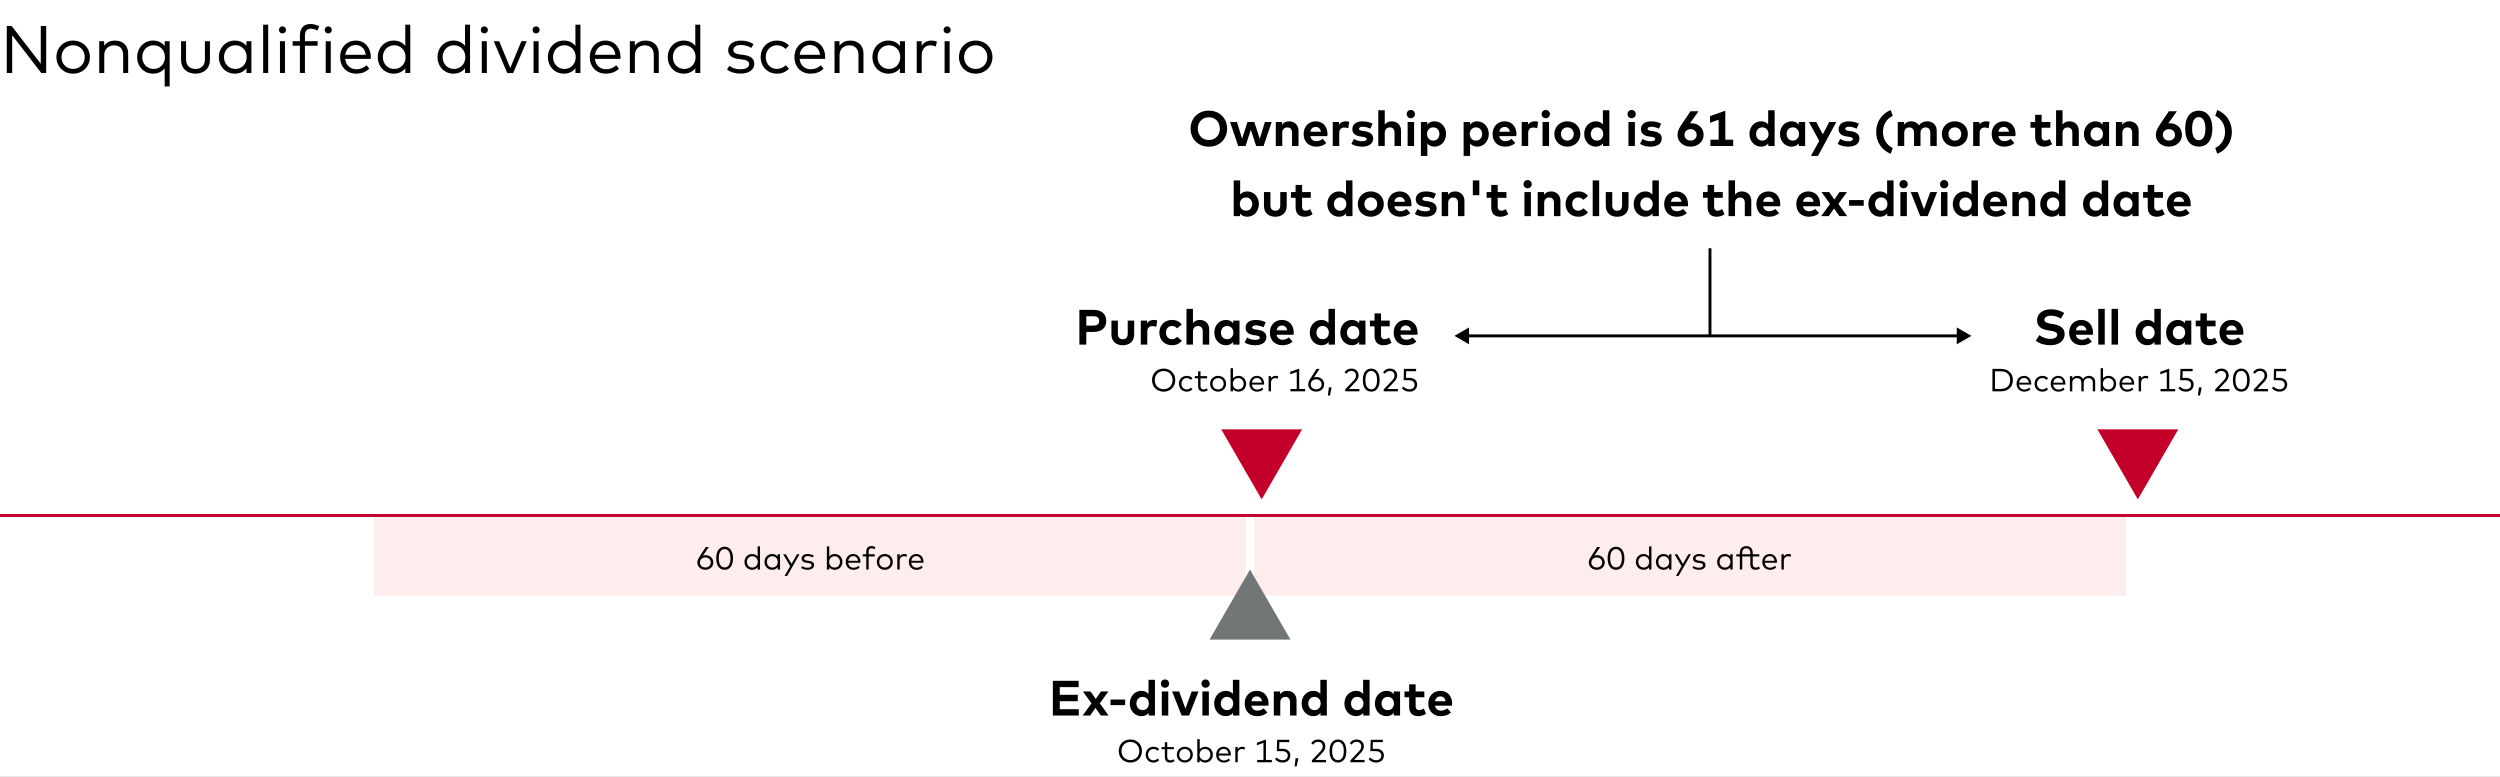 <svg width="856" height="266" viewBox="0 0 856 266" fill="none" xmlns="http://www.w3.org/2000/svg">
<rect x="0" y="0" width="856" height="266" fill="#333333" stroke="none"/>
<g clip-path="url(#clip0_4076_1215)">
<rect width="856" height="266" fill="white"/>
<path d="M369.389 245H360.498V233.1H369.321V235.276H362.87V237.911H369.024V240.087H362.87V242.824H369.389V245ZM373.266 245H370.699L373.725 240.818L370.775 236.763H373.41L375.187 239.322L376.955 236.763H379.522L376.572 240.809L379.573 245H376.938L375.085 242.382L373.266 245ZM385.252 241.447H380.228V239.509H385.252V241.447ZM390.832 245.213C388.562 245.213 386.845 243.351 386.845 240.877C386.845 238.404 388.562 236.542 390.832 236.542C391.937 236.542 392.719 236.976 393.254 237.622V232.76H395.464V245H393.297V244.09C392.761 244.753 391.962 245.213 390.832 245.213ZM391.24 243.147C392.506 243.147 393.365 242.178 393.365 240.877C393.365 239.577 392.506 238.608 391.24 238.608C389.939 238.608 389.115 239.619 389.115 240.877C389.115 242.135 389.939 243.147 391.24 243.147ZM398.894 235.48C398.095 235.48 397.483 234.868 397.483 234.069C397.483 233.27 398.095 232.641 398.894 232.641C399.693 232.641 400.314 233.27 400.314 234.069C400.314 234.868 399.693 235.48 398.894 235.48ZM400.016 245H397.798V236.763H400.016V245ZM407.149 245H404.591L401.335 236.763H403.749L405.883 242.662L408.033 236.763H410.371L407.149 245ZM412.79 235.48C411.991 235.48 411.379 234.868 411.379 234.069C411.379 233.27 411.991 232.641 412.79 232.641C413.589 232.641 414.209 233.27 414.209 234.069C414.209 234.868 413.589 235.48 412.79 235.48ZM413.912 245H411.693V236.763H413.912V245ZM419.719 245.213C417.449 245.213 415.732 243.351 415.732 240.877C415.732 238.404 417.449 236.542 419.719 236.542C420.824 236.542 421.606 236.976 422.141 237.622V232.76H424.351V245H422.184V244.09C421.648 244.753 420.849 245.213 419.719 245.213ZM420.127 243.147C421.393 243.147 422.252 242.178 422.252 240.877C422.252 239.577 421.393 238.608 420.127 238.608C418.826 238.608 418.002 239.619 418.002 240.877C418.002 242.135 418.826 243.147 420.127 243.147ZM430.45 245.213C427.926 245.213 426.175 243.495 426.175 240.903C426.175 238.31 427.875 236.542 430.34 236.542C432.711 236.542 434.335 238.302 434.343 240.869C434.343 241.124 434.326 241.43 434.301 241.617H428.461C428.699 242.807 429.532 243.325 430.578 243.325C431.292 243.325 432.065 243.036 432.66 242.535L433.961 243.963C433.026 244.821 431.836 245.213 430.45 245.213ZM428.47 240.104H432.116C431.912 239.05 431.275 238.455 430.323 238.455C429.277 238.455 428.665 239.084 428.47 240.104ZM438.366 245H436.147V236.763H438.306V237.732C438.893 236.857 439.794 236.542 440.729 236.542C442.599 236.542 443.933 237.843 443.933 239.755V245H441.715V240.469C441.715 239.279 441.12 238.625 440.108 238.625C439.156 238.625 438.366 239.245 438.366 240.486V245ZM449.668 245.213C447.398 245.213 445.681 243.351 445.681 240.877C445.681 238.404 447.398 236.542 449.668 236.542C450.773 236.542 451.555 236.976 452.09 237.622V232.76H454.3V245H452.133V244.09C451.597 244.753 450.798 245.213 449.668 245.213ZM450.076 243.147C451.342 243.147 452.201 242.178 452.201 240.877C452.201 239.577 451.342 238.608 450.076 238.608C448.775 238.608 447.951 239.619 447.951 240.877C447.951 242.135 448.775 243.147 450.076 243.147ZM464.31 245.213C462.041 245.213 460.324 243.351 460.324 240.877C460.324 238.404 462.041 236.542 464.31 236.542C465.415 236.542 466.197 236.976 466.733 237.622V232.76H468.943V245H466.775V244.09C466.24 244.753 465.441 245.213 464.31 245.213ZM464.718 243.147C465.985 243.147 466.843 242.178 466.843 240.877C466.843 239.577 465.985 238.608 464.718 238.608C463.418 238.608 462.593 239.619 462.593 240.877C462.593 242.135 463.418 243.147 464.718 243.147ZM474.753 245.213C472.483 245.213 470.766 243.351 470.766 240.877C470.766 238.404 472.483 236.542 474.753 236.542C475.883 236.542 476.674 237.001 477.218 237.673V236.763H479.385V245H477.218V244.09C476.682 244.753 475.883 245.213 474.753 245.213ZM475.161 243.147C476.427 243.147 477.286 242.178 477.286 240.877C477.286 239.577 476.427 238.608 475.161 238.608C473.86 238.608 473.036 239.619 473.036 240.877C473.036 242.135 473.86 243.147 475.161 243.147ZM485.578 245.213C483.538 245.213 482.492 244.056 482.492 241.923V238.735H480.903V236.763H482.492V234.315H484.711V236.763H487.694V238.735H484.711V241.744C484.711 242.773 485.255 243.147 485.943 243.147C486.47 243.147 487.04 242.883 487.49 242.611L488.306 244.345C487.584 244.838 486.751 245.213 485.578 245.213ZM493.32 245.213C490.796 245.213 489.045 243.495 489.045 240.903C489.045 238.31 490.745 236.542 493.21 236.542C495.581 236.542 497.205 238.302 497.213 240.869C497.213 241.124 497.196 241.43 497.171 241.617H491.331C491.569 242.807 492.402 243.325 493.448 243.325C494.162 243.325 494.935 243.036 495.53 242.535L496.831 243.963C495.896 244.821 494.706 245.213 493.32 245.213ZM491.34 240.104H494.986C494.782 239.05 494.145 238.455 493.193 238.455C492.147 238.455 491.535 239.084 491.34 240.104ZM387.037 261.11C384.749 261.11 383.06 259.46 383.06 257.15C383.06 254.84 384.749 253.19 387.037 253.19C389.33 253.19 391.013 254.84 391.013 257.15C391.013 259.46 389.33 261.11 387.037 261.11ZM387.037 260.257C388.769 260.257 390.089 259.003 390.089 257.15C390.089 255.296 388.769 254.042 387.037 254.042C385.31 254.042 383.99 255.296 383.99 257.15C383.99 259.003 385.31 260.257 387.037 260.257ZM394.97 261.105C393.369 261.105 392.275 259.938 392.275 258.393C392.275 256.853 393.369 255.687 394.97 255.687C395.74 255.687 396.433 255.973 396.9 256.506L396.372 257.062C395.982 256.682 395.514 256.457 394.948 256.457C393.903 256.457 393.111 257.271 393.111 258.393C393.111 259.52 393.903 260.334 394.948 260.334C395.514 260.334 396.02 260.081 396.389 259.724L396.9 260.285C396.427 260.819 395.74 261.105 394.97 261.105ZM400.63 261.105C399.508 261.105 398.842 260.488 398.842 259.179V256.534H397.704V255.791H398.842V254.136H399.662V255.791H401.911V256.534H399.662V259.163C399.662 259.977 400.091 260.334 400.696 260.334C401.097 260.334 401.488 260.186 401.79 259.966L402.175 260.587C401.785 260.884 401.268 261.105 400.63 261.105ZM405.681 261.105C404.113 261.105 402.942 259.938 402.942 258.393C402.942 256.853 404.113 255.687 405.681 255.687C407.248 255.687 408.425 256.853 408.425 258.393C408.425 259.938 407.248 261.105 405.681 261.105ZM405.681 260.334C406.759 260.334 407.584 259.52 407.584 258.393C407.584 257.271 406.759 256.457 405.681 256.457C404.597 256.457 403.778 257.271 403.778 258.393C403.778 259.52 404.597 260.334 405.681 260.334ZM412.677 261.105C411.819 261.105 411.192 260.758 410.78 260.23V261H409.955V253.08H410.78V256.561C411.192 256.033 411.819 255.687 412.677 255.687C414.14 255.687 415.279 256.831 415.279 258.393C415.279 259.96 414.14 261.105 412.677 261.105ZM412.578 260.334C413.695 260.334 414.437 259.471 414.437 258.393C414.437 257.32 413.684 256.457 412.578 256.457C411.489 256.457 410.725 257.293 410.725 258.393C410.725 259.498 411.489 260.334 412.578 260.334ZM419.047 261.105C417.507 261.105 416.412 260.01 416.412 258.398C416.412 256.803 417.512 255.687 418.997 255.687C420.411 255.687 421.434 256.792 421.445 258.376C421.445 258.481 421.439 258.591 421.428 258.684H417.254C417.369 259.806 418.156 260.384 419.096 260.384C419.74 260.384 420.301 260.136 420.746 259.729L421.186 260.29C420.537 260.912 419.811 261.105 419.047 261.105ZM417.265 258.019H420.609C420.504 257.045 419.866 256.418 418.981 256.418C418.018 256.418 417.397 257.078 417.265 258.019ZM423.794 261H422.974V255.791H423.788V256.523C424.146 255.989 424.696 255.687 425.334 255.687C425.708 255.687 426.016 255.736 426.291 255.863L426.093 256.671C425.84 256.534 425.493 256.462 425.191 256.462C424.377 256.462 423.794 257.1 423.794 258.085V261ZM435.475 261H430.453V260.192H432.609V254.367L430.371 255.17V254.306L433.456 253.206V260.192H435.475V261ZM439.172 261.105C438.089 261.105 437.214 260.697 436.565 259.905L437.132 259.355C437.632 259.955 438.391 260.296 439.172 260.296C440.305 260.296 440.927 259.587 440.927 258.717C440.927 257.876 440.371 257.183 438.859 257.183H437.181L437.28 253.3H441.455V254.103H438.056L437.984 256.38H439.117C440.932 256.38 441.807 257.414 441.807 258.646C441.807 260.219 440.63 261.105 439.172 261.105ZM443.98 262.425H443.271L443.601 259.636H444.558L443.98 262.425ZM454.042 261H449.196V260.334L452.106 257.265C452.579 256.77 452.898 256.242 452.898 255.582C452.898 254.697 452.326 254.009 451.303 254.009C450.428 254.009 449.95 254.466 449.587 254.972L448.971 254.477C449.334 253.938 450.01 253.201 451.33 253.201C452.892 253.201 453.789 254.224 453.789 255.582C453.789 256.539 453.255 257.227 452.755 257.76L450.456 260.192H454.042V261ZM458.135 261.099C456.551 261.099 455.236 259.949 455.236 257.15C455.236 254.345 456.551 253.201 458.135 253.201C459.702 253.201 460.995 254.46 460.995 257.15C460.995 259.949 459.702 261.099 458.135 261.099ZM458.135 260.285C459.218 260.285 460.115 259.427 460.115 257.15C460.115 254.983 459.218 254.015 458.135 254.015C457.029 254.015 456.116 254.873 456.116 257.15C456.116 259.427 457.029 260.285 458.135 260.285ZM467.233 261H462.388V260.334L465.297 257.265C465.77 256.77 466.089 256.242 466.089 255.582C466.089 254.697 465.517 254.009 464.494 254.009C463.62 254.009 463.141 254.466 462.778 254.972L462.162 254.477C462.525 253.938 463.202 253.201 464.522 253.201C466.084 253.201 466.98 254.224 466.98 255.582C466.98 256.539 466.447 257.227 465.946 257.76L463.647 260.192H467.233V261ZM471.205 261.105C470.122 261.105 469.247 260.697 468.598 259.905L469.165 259.355C469.665 259.955 470.424 260.296 471.205 260.296C472.338 260.296 472.96 259.587 472.96 258.717C472.96 257.876 472.404 257.183 470.892 257.183H469.214L469.313 253.3H473.488V254.103H470.089L470.017 256.38H471.15C472.965 256.38 473.84 257.414 473.84 258.646C473.84 260.219 472.663 261.105 471.205 261.105Z" fill="black"/>
<path d="M413.907 50.221C410.243 50.221 407.659 47.603 407.659 44.05C407.659 40.497 410.243 37.879 413.907 37.879C417.57 37.879 420.163 40.497 420.163 44.05C420.163 47.603 417.57 50.221 413.907 50.221ZM413.907 47.943C416.1 47.943 417.681 46.362 417.681 44.05C417.681 41.738 416.1 40.157 413.907 40.157C411.722 40.157 410.133 41.738 410.133 44.05C410.133 46.362 411.722 47.943 413.907 47.943ZM426.472 50H423.956L421.168 41.764H423.531L425.291 47.518L427.135 41.764H429.473L431.343 47.544L433.111 41.764H435.431L432.643 50H430.11L428.283 44.432L426.472 50ZM439.048 50H436.829V41.764H438.988V42.733C439.575 41.857 440.476 41.542 441.411 41.542C443.281 41.542 444.615 42.843 444.615 44.755V50H442.397V45.469C442.397 44.279 441.802 43.625 440.79 43.625C439.838 43.625 439.048 44.245 439.048 45.486V50ZM450.638 50.212C448.114 50.212 446.363 48.495 446.363 45.903C446.363 43.31 448.063 41.542 450.528 41.542C452.899 41.542 454.523 43.302 454.531 45.869C454.531 46.124 454.514 46.43 454.489 46.617H448.649C448.887 47.807 449.72 48.325 450.766 48.325C451.48 48.325 452.253 48.036 452.848 47.535L454.149 48.963C453.214 49.822 452.024 50.212 450.638 50.212ZM448.658 45.104H452.304C452.1 44.05 451.463 43.455 450.511 43.455C449.465 43.455 448.853 44.084 448.658 45.104ZM458.554 50H456.336V41.764H458.486V42.664C459.005 41.891 459.795 41.542 460.807 41.542C461.283 41.542 461.657 41.611 461.963 41.721L461.631 43.922C461.266 43.761 460.739 43.659 460.288 43.659C459.26 43.659 458.554 44.288 458.554 45.512V50ZM466.394 50.212C465.272 50.212 463.802 50 462.731 49.243L463.606 47.56C464.312 48.028 465.17 48.368 466.411 48.368C467.44 48.368 467.933 48.079 467.933 47.594C467.933 47.195 467.516 46.974 466.564 46.838L465.893 46.745C463.989 46.481 463.045 45.648 463.045 44.245C463.045 42.554 464.354 41.551 466.522 41.551C467.839 41.551 468.868 41.797 469.964 42.333L469.216 44.059C468.562 43.736 467.516 43.395 466.59 43.387C465.748 43.387 465.323 43.684 465.323 44.135C465.323 44.611 465.918 44.73 466.666 44.84L467.397 44.951C469.182 45.223 470.177 46.022 470.177 47.416C470.177 49.116 468.783 50.212 466.394 50.212ZM474.143 50H471.925V37.752H474.143V42.648C474.73 41.831 475.605 41.542 476.506 41.542C478.376 41.542 479.711 42.843 479.711 44.755V50H477.492V45.469C477.492 44.279 476.897 43.625 475.886 43.625C474.934 43.625 474.143 44.245 474.143 45.486V50ZM483.065 40.48C482.266 40.48 481.654 39.868 481.654 39.069C481.654 38.27 482.266 37.641 483.065 37.641C483.864 37.641 484.485 38.27 484.485 39.069C484.485 39.868 483.864 40.48 483.065 40.48ZM484.187 50H481.969V41.764H484.187V50ZM488.728 53.4H486.518V41.764H488.685V42.673C489.221 42.002 490.011 41.542 491.142 41.542C493.42 41.542 495.137 43.404 495.137 45.877C495.137 48.351 493.42 50.212 491.15 50.212C490.045 50.212 489.263 49.779 488.728 49.142V53.4ZM490.734 48.147C492.043 48.147 492.859 47.136 492.859 45.877C492.859 44.62 492.043 43.608 490.734 43.608C489.476 43.608 488.617 44.577 488.617 45.877C488.617 47.178 489.476 48.147 490.734 48.147ZM503.354 53.4H501.144V41.764H503.311V42.673C503.847 42.002 504.637 41.542 505.768 41.542C508.046 41.542 509.763 43.404 509.763 45.877C509.763 48.351 508.046 50.212 505.776 50.212C504.671 50.212 503.889 49.779 503.354 49.142V53.4ZM505.36 48.147C506.669 48.147 507.485 47.136 507.485 45.877C507.485 44.62 506.669 43.608 505.36 43.608C504.102 43.608 503.243 44.577 503.243 45.877C503.243 47.178 504.102 48.147 505.36 48.147ZM515.335 50.212C512.81 50.212 511.059 48.495 511.059 45.903C511.059 43.31 512.759 41.542 515.224 41.542C517.596 41.542 519.219 43.302 519.228 45.869C519.228 46.124 519.211 46.43 519.185 46.617H513.346C513.584 47.807 514.417 48.325 515.462 48.325C516.176 48.325 516.95 48.036 517.545 47.535L518.845 48.963C517.91 49.822 516.72 50.212 515.335 50.212ZM513.354 45.104H517.001C516.797 44.05 516.159 43.455 515.207 43.455C514.162 43.455 513.55 44.084 513.354 45.104ZM523.251 50H521.032V41.764H523.183V42.664C523.701 41.891 524.492 41.542 525.503 41.542C525.979 41.542 526.353 41.611 526.659 41.721L526.328 43.922C525.962 43.761 525.435 43.659 524.985 43.659C523.956 43.659 523.251 44.288 523.251 45.512V50ZM529.267 40.48C528.468 40.48 527.856 39.868 527.856 39.069C527.856 38.27 528.468 37.641 529.267 37.641C530.066 37.641 530.687 38.27 530.687 39.069C530.687 39.868 530.066 40.48 529.267 40.48ZM530.389 50H528.171V41.764H530.389V50ZM536.655 50.212C534.097 50.212 532.21 48.359 532.21 45.877C532.21 43.395 534.097 41.542 536.655 41.542C539.222 41.542 541.118 43.395 541.118 45.877C541.118 48.359 539.222 50.212 536.655 50.212ZM536.655 48.147C537.905 48.147 538.848 47.212 538.848 45.877C538.848 44.543 537.905 43.608 536.655 43.608C535.406 43.608 534.471 44.543 534.471 45.877C534.471 47.212 535.406 48.147 536.655 48.147ZM546.406 50.212C544.137 50.212 542.42 48.351 542.42 45.877C542.42 43.404 544.137 41.542 546.406 41.542C547.511 41.542 548.293 41.976 548.829 42.622V37.76H551.039V50H548.871V49.09C548.336 49.754 547.537 50.212 546.406 50.212ZM546.814 48.147C548.081 48.147 548.939 47.178 548.939 45.877C548.939 44.577 548.081 43.608 546.814 43.608C545.514 43.608 544.689 44.62 544.689 45.877C544.689 47.136 545.514 48.147 546.814 48.147ZM558.669 40.48C557.87 40.48 557.258 39.868 557.258 39.069C557.258 38.27 557.87 37.641 558.669 37.641C559.468 37.641 560.088 38.27 560.088 39.069C560.088 39.868 559.468 40.48 558.669 40.48ZM559.791 50H557.572V41.764H559.791V50ZM565.207 50.212C564.085 50.212 562.614 50 561.543 49.243L562.419 47.56C563.124 48.028 563.983 48.368 565.224 48.368C566.252 48.368 566.745 48.079 566.745 47.594C566.745 47.195 566.329 46.974 565.377 46.838L564.705 46.745C562.801 46.481 561.858 45.648 561.858 44.245C561.858 42.554 563.167 41.551 565.334 41.551C566.652 41.551 567.68 41.797 568.777 42.333L568.029 44.059C567.374 43.736 566.329 43.395 565.402 43.387C564.561 43.387 564.136 43.684 564.136 44.135C564.136 44.611 564.731 44.73 565.479 44.84L566.21 44.951C567.995 45.223 568.989 46.022 568.989 47.416C568.989 49.116 567.595 50.212 565.207 50.212ZM578.839 50.212C576.297 50.212 574.376 48.504 574.376 46.2C574.376 45.112 574.784 44.127 575.507 43.038L578.805 38.1H581.576L578.643 42.239C578.805 42.222 578.992 42.206 579.196 42.206C581.61 42.206 583.318 43.931 583.318 46.158C583.318 48.487 581.397 50.212 578.839 50.212ZM578.839 48.13C580.037 48.13 580.93 47.331 580.93 46.175C580.93 45.028 580.037 44.22 578.839 44.22C577.657 44.22 576.765 45.028 576.765 46.175C576.765 47.331 577.657 48.13 578.839 48.13ZM593.444 50H585.641V47.824H588.463V40.998L585.505 42.053V39.766L590.749 37.913V47.824H593.444V50ZM603.001 50.212C600.731 50.212 599.014 48.351 599.014 45.877C599.014 43.404 600.731 41.542 603.001 41.542C604.106 41.542 604.888 41.976 605.423 42.622V37.76H607.633V50H605.466V49.09C604.93 49.754 604.131 50.212 603.001 50.212ZM603.409 48.147C604.675 48.147 605.534 47.178 605.534 45.877C605.534 44.577 604.675 43.608 603.409 43.608C602.108 43.608 601.284 44.62 601.284 45.877C601.284 47.136 602.108 48.147 603.409 48.147ZM613.443 50.212C611.174 50.212 609.457 48.351 609.457 45.877C609.457 43.404 611.174 41.542 613.443 41.542C614.574 41.542 615.364 42.002 615.908 42.673V41.764H618.076V50H615.908V49.09C615.373 49.754 614.574 50.212 613.443 50.212ZM613.851 48.147C615.118 48.147 615.976 47.178 615.976 45.877C615.976 44.577 615.118 43.608 613.851 43.608C612.551 43.608 611.726 44.62 611.726 45.877C611.726 47.136 612.551 48.147 613.851 48.147ZM622.475 53.4H620.044L622.908 48.249L619.355 41.764H621.871L624.132 45.996L626.325 41.764H628.756L622.475 53.4ZM632.891 50.212C631.769 50.212 630.299 50 629.228 49.243L630.103 47.56C630.809 48.028 631.667 48.368 632.908 48.368C633.937 48.368 634.43 48.079 634.43 47.594C634.43 47.195 634.013 46.974 633.061 46.838L632.39 46.745C630.486 46.481 629.542 45.648 629.542 44.245C629.542 42.554 630.851 41.551 633.019 41.551C634.336 41.551 635.365 41.797 636.461 42.333L635.713 44.059C635.059 43.736 634.013 43.395 633.087 43.387C632.245 43.387 631.82 43.684 631.82 44.135C631.82 44.611 632.415 44.73 633.163 44.84L633.894 44.951C635.679 45.223 636.674 46.022 636.674 47.416C636.674 49.116 635.28 50.212 632.891 50.212ZM648.088 50.68L647.382 52.66C644.416 51.505 642.393 48.674 642.393 45.172C642.393 41.67 644.416 38.84 647.382 37.684L648.088 39.664C645.886 40.701 644.73 42.792 644.73 45.172C644.73 47.552 645.886 49.643 648.088 50.68ZM652.012 50H649.794V41.764H651.953V42.733C652.539 41.857 653.44 41.542 654.375 41.542C655.565 41.542 656.543 42.078 657.095 42.953C657.733 41.908 658.812 41.542 659.892 41.542C661.83 41.542 663.139 42.843 663.139 44.755V50H660.929V45.469C660.929 44.279 660.325 43.625 659.322 43.625C658.37 43.625 657.58 44.245 657.58 45.486V50H655.361V45.469C655.361 44.279 654.766 43.625 653.755 43.625C652.803 43.625 652.012 44.245 652.012 45.486V50ZM669.335 50.212C666.776 50.212 664.889 48.359 664.889 45.877C664.889 43.395 666.776 41.542 669.335 41.542C671.902 41.542 673.797 43.395 673.797 45.877C673.797 48.359 671.902 50.212 669.335 50.212ZM669.335 48.147C670.584 48.147 671.528 47.212 671.528 45.877C671.528 44.543 670.584 43.608 669.335 43.608C668.085 43.608 667.15 44.543 667.15 45.877C667.15 47.212 668.085 48.147 669.335 48.147ZM677.828 50H675.609V41.764H677.76V42.664C678.278 41.891 679.069 41.542 680.08 41.542C680.556 41.542 680.93 41.611 681.236 41.721L680.905 43.922C680.539 43.761 680.012 43.659 679.562 43.659C678.533 43.659 677.828 44.288 677.828 45.512V50ZM686.231 50.212C683.707 50.212 681.956 48.495 681.956 45.903C681.956 43.31 683.656 41.542 686.121 41.542C688.492 41.542 690.116 43.302 690.124 45.869C690.124 46.124 690.107 46.43 690.082 46.617H684.242C684.48 47.807 685.313 48.325 686.359 48.325C687.073 48.325 687.846 48.036 688.441 47.535L689.742 48.963C688.807 49.822 687.617 50.212 686.231 50.212ZM684.251 45.104H687.897C687.693 44.05 687.056 43.455 686.104 43.455C685.058 43.455 684.446 44.084 684.251 45.104ZM699.921 50.212C697.881 50.212 696.836 49.056 696.836 46.923V43.736H695.246V41.764H696.836V39.316H699.054V41.764H702.038V43.736H699.054V46.745C699.054 47.773 699.598 48.147 700.287 48.147C700.814 48.147 701.383 47.883 701.834 47.611L702.65 49.346C701.927 49.839 701.094 50.212 699.921 50.212ZM706.216 50H703.998V37.752H706.216V42.648C706.803 41.831 707.678 41.542 708.579 41.542C710.449 41.542 711.784 42.843 711.784 44.755V50H709.565V45.469C709.565 44.279 708.97 43.625 707.959 43.625C707.007 43.625 706.216 44.245 706.216 45.486V50ZM717.518 50.212C715.249 50.212 713.532 48.351 713.532 45.877C713.532 43.404 715.249 41.542 717.518 41.542C718.649 41.542 719.439 42.002 719.983 42.673V41.764H722.151V50H719.983V49.09C719.448 49.754 718.649 50.212 717.518 50.212ZM717.926 48.147C719.193 48.147 720.051 47.178 720.051 45.877C720.051 44.577 719.193 43.608 717.926 43.608C716.626 43.608 715.801 44.62 715.801 45.877C715.801 47.136 716.626 48.147 717.926 48.147ZM726.703 50H724.484V41.764H726.643V42.733C727.23 41.857 728.131 41.542 729.066 41.542C730.936 41.542 732.27 42.843 732.27 44.755V50H730.052V45.469C730.052 44.279 729.457 43.625 728.445 43.625C727.493 43.625 726.703 44.245 726.703 45.486V50ZM742.63 50.212C740.088 50.212 738.167 48.504 738.167 46.2C738.167 45.112 738.575 44.127 739.298 43.038L742.596 38.1H745.367L742.434 42.239C742.596 42.222 742.783 42.206 742.987 42.206C745.401 42.206 747.109 43.931 747.109 46.158C747.109 48.487 745.188 50.212 742.63 50.212ZM742.63 48.13C743.828 48.13 744.721 47.331 744.721 46.175C744.721 45.028 743.828 44.22 742.63 44.22C741.448 44.22 740.556 45.028 740.556 46.175C740.556 47.331 741.448 48.13 742.63 48.13ZM752.891 50.212C750.341 50.212 748.208 48.462 748.208 44.05C748.208 39.63 750.341 37.888 752.891 37.888C755.407 37.888 757.498 39.8 757.498 44.05C757.498 48.462 755.407 50.212 752.891 50.212ZM752.891 48.011C754.081 48.011 755.135 47.042 755.135 44.05C755.135 41.228 754.081 40.089 752.891 40.089C751.659 40.089 750.579 41.058 750.579 44.05C750.579 47.042 751.659 48.011 752.891 48.011ZM759.2 52.652L758.495 50.672C760.696 49.635 761.852 47.544 761.852 45.163C761.852 42.783 760.696 40.693 758.495 39.656L759.2 37.675C762.167 38.831 764.19 41.661 764.19 45.163C764.19 48.666 762.167 51.496 759.2 52.652ZM427.051 74.213C425.912 74.213 425.122 73.754 424.586 73.091V74H422.419V61.76H424.629V66.622C425.164 65.976 425.938 65.543 427.043 65.543C429.321 65.543 431.038 67.404 431.038 69.877C431.038 72.351 429.321 74.213 427.051 74.213ZM426.635 72.147C427.944 72.147 428.76 71.135 428.76 69.877C428.76 68.62 427.944 67.608 426.635 67.608C425.377 67.608 424.518 68.577 424.518 69.877C424.518 71.178 425.377 72.147 426.635 72.147ZM436.678 74.213C434.613 74.213 432.777 73.091 432.777 70.49V65.763H434.995V70.294C434.995 71.612 435.718 72.147 436.678 72.147C437.63 72.147 438.361 71.612 438.361 70.294V65.763H440.571V70.49C440.571 73.091 438.735 74.213 436.678 74.213ZM446.698 74.213C444.658 74.213 443.612 73.056 443.612 70.923V67.736H442.023V65.763H443.612V63.316H445.831V65.763H448.814V67.736H445.831V70.745C445.831 71.773 446.375 72.147 447.063 72.147C447.59 72.147 448.16 71.883 448.61 71.612L449.426 73.346C448.704 73.838 447.871 74.213 446.698 74.213ZM458.451 74.213C456.182 74.213 454.465 72.351 454.465 69.877C454.465 67.404 456.182 65.543 458.451 65.543C459.556 65.543 460.338 65.976 460.874 66.622V61.76H463.084V74H460.916V73.091C460.381 73.754 459.582 74.213 458.451 74.213ZM458.859 72.147C460.126 72.147 460.984 71.178 460.984 69.877C460.984 68.577 460.126 67.608 458.859 67.608C457.559 67.608 456.734 68.62 456.734 69.877C456.734 71.135 457.559 72.147 458.859 72.147ZM469.352 74.213C466.794 74.213 464.907 72.359 464.907 69.877C464.907 67.395 466.794 65.543 469.352 65.543C471.919 65.543 473.815 67.395 473.815 69.877C473.815 72.359 471.919 74.213 469.352 74.213ZM469.352 72.147C470.602 72.147 471.545 71.212 471.545 69.877C471.545 68.543 470.602 67.608 469.352 67.608C468.103 67.608 467.168 68.543 467.168 69.877C467.168 71.212 468.103 72.147 469.352 72.147ZM479.392 74.213C476.868 74.213 475.117 72.496 475.117 69.903C475.117 67.311 476.817 65.543 479.282 65.543C481.653 65.543 483.277 67.302 483.285 69.869C483.285 70.124 483.268 70.43 483.243 70.617H477.403C477.641 71.807 478.474 72.326 479.52 72.326C480.234 72.326 481.007 72.037 481.602 71.535L482.903 72.963C481.968 73.822 480.778 74.213 479.392 74.213ZM477.412 69.104H481.058C480.854 68.05 480.217 67.455 479.265 67.455C478.219 67.455 477.607 68.084 477.412 69.104ZM488.109 74.213C486.987 74.213 485.516 74 484.445 73.243L485.321 71.561C486.026 72.028 486.885 72.368 488.126 72.368C489.154 72.368 489.647 72.079 489.647 71.594C489.647 71.195 489.231 70.974 488.279 70.838L487.607 70.745C485.703 70.481 484.76 69.648 484.76 68.246C484.76 66.554 486.069 65.551 488.236 65.551C489.554 65.551 490.582 65.797 491.679 66.333L490.931 68.058C490.276 67.736 489.231 67.395 488.304 67.387C487.463 67.387 487.038 67.684 487.038 68.135C487.038 68.611 487.633 68.73 488.381 68.841L489.112 68.951C490.897 69.223 491.891 70.022 491.891 71.416C491.891 73.116 490.497 74.213 488.109 74.213ZM495.858 74H493.64V65.763H495.799V66.733C496.385 65.857 497.286 65.543 498.221 65.543C500.091 65.543 501.426 66.843 501.426 68.755V74H499.207V69.469C499.207 68.279 498.612 67.625 497.601 67.625C496.649 67.625 495.858 68.246 495.858 69.487V74ZM506.517 66.835H504.298V61.76H506.517V66.835ZM513.685 74.213C511.645 74.213 510.6 73.056 510.6 70.923V67.736H509.01V65.763H510.6V63.316H512.818V65.763H515.802V67.736H512.818V70.745C512.818 71.773 513.362 72.147 514.051 72.147C514.578 72.147 515.147 71.883 515.598 71.612L516.414 73.346C515.691 73.838 514.858 74.213 513.685 74.213ZM523.058 64.48C522.259 64.48 521.647 63.868 521.647 63.069C521.647 62.27 522.259 61.641 523.058 61.641C523.857 61.641 524.478 62.27 524.478 63.069C524.478 63.868 523.857 64.48 523.058 64.48ZM524.18 74H521.962V65.763H524.18V74ZM528.729 74H526.511V65.763H528.67V66.733C529.256 65.857 530.157 65.543 531.092 65.543C532.962 65.543 534.297 66.843 534.297 68.755V74H532.078V69.469C532.078 68.279 531.483 67.625 530.472 67.625C529.52 67.625 528.729 68.246 528.729 69.487V74ZM540.431 74.213C537.804 74.213 536.045 72.376 536.045 69.877C536.045 67.387 537.804 65.543 540.431 65.543C541.808 65.543 542.972 66.103 543.729 67.098L542.131 68.433C541.629 67.897 541.094 67.608 540.371 67.608C539.224 67.608 538.306 68.509 538.306 69.877C538.306 71.254 539.215 72.147 540.363 72.147C541.077 72.147 541.689 71.824 542.156 71.314L543.737 72.665C542.964 73.66 541.808 74.213 540.431 74.213ZM547.555 74H545.337V61.76H547.555V74ZM553.719 74.213C551.654 74.213 549.818 73.091 549.818 70.49V65.763H552.036V70.294C552.036 71.612 552.759 72.147 553.719 72.147C554.671 72.147 555.402 71.612 555.402 70.294V65.763H557.612V70.49C557.612 73.091 555.776 74.213 553.719 74.213ZM563.356 74.213C561.087 74.213 559.37 72.351 559.37 69.877C559.37 67.404 561.087 65.543 563.356 65.543C564.461 65.543 565.243 65.976 565.779 66.622V61.76H567.989V74H565.821V73.091C565.286 73.754 564.487 74.213 563.356 74.213ZM563.764 72.147C565.031 72.147 565.889 71.178 565.889 69.877C565.889 68.577 565.031 67.608 563.764 67.608C562.464 67.608 561.639 68.62 561.639 69.877C561.639 71.135 562.464 72.147 563.764 72.147ZM574.088 74.213C571.563 74.213 569.812 72.496 569.812 69.903C569.812 67.311 571.512 65.543 573.977 65.543C576.349 65.543 577.972 67.302 577.981 69.869C577.981 70.124 577.964 70.43 577.938 70.617H572.099C572.337 71.807 573.17 72.326 574.215 72.326C574.929 72.326 575.703 72.037 576.298 71.535L577.598 72.963C576.663 73.822 575.473 74.213 574.088 74.213ZM572.107 69.104H575.754C575.55 68.05 574.912 67.455 573.96 67.455C572.915 67.455 572.303 68.084 572.107 69.104ZM587.778 74.213C585.738 74.213 584.692 73.056 584.692 70.923V67.736H583.103V65.763H584.692V63.316H586.911V65.763H589.894V67.736H586.911V70.745C586.911 71.773 587.455 72.147 588.143 72.147C588.67 72.147 589.24 71.883 589.69 71.612L590.506 73.346C589.784 73.838 588.951 74.213 587.778 74.213ZM594.073 74H591.854V61.752H594.073V66.647C594.659 65.832 595.535 65.543 596.436 65.543C598.306 65.543 599.64 66.843 599.64 68.755V74H597.422V69.469C597.422 68.279 596.827 67.625 595.815 67.625C594.863 67.625 594.073 68.246 594.073 69.487V74ZM605.664 74.213C603.139 74.213 601.388 72.496 601.388 69.903C601.388 67.311 603.088 65.543 605.553 65.543C607.925 65.543 609.548 67.302 609.557 69.869C609.557 70.124 609.54 70.43 609.514 70.617H603.675C603.913 71.807 604.746 72.326 605.791 72.326C606.505 72.326 607.279 72.037 607.874 71.535L609.174 72.963C608.239 73.822 607.049 74.213 605.664 74.213ZM603.683 69.104H607.33C607.126 68.05 606.488 67.455 605.536 67.455C604.491 67.455 603.879 68.084 603.683 69.104ZM619.327 74.213C616.802 74.213 615.051 72.496 615.051 69.903C615.051 67.311 616.751 65.543 619.216 65.543C621.588 65.543 623.211 67.302 623.22 69.869C623.22 70.124 623.203 70.43 623.177 70.617H617.338C617.576 71.807 618.409 72.326 619.454 72.326C620.168 72.326 620.942 72.037 621.537 71.535L622.837 72.963C621.902 73.822 620.712 74.213 619.327 74.213ZM617.346 69.104H620.993C620.789 68.05 620.151 67.455 619.199 67.455C618.154 67.455 617.542 68.084 617.346 69.104ZM626.158 74H623.591L626.617 69.818L623.668 65.763H626.303L628.079 68.322L629.847 65.763H632.414L629.465 69.809L632.465 74H629.83L627.977 71.382L626.158 74ZM638.144 70.447H633.121V68.509H638.144V70.447ZM643.724 74.213C641.455 74.213 639.738 72.351 639.738 69.877C639.738 67.404 641.455 65.543 643.724 65.543C644.829 65.543 645.611 65.976 646.147 66.622V61.76H648.357V74H646.189V73.091C645.654 73.754 644.855 74.213 643.724 74.213ZM644.132 72.147C645.399 72.147 646.257 71.178 646.257 69.877C646.257 68.577 645.399 67.608 644.132 67.608C642.832 67.608 642.007 68.62 642.007 69.877C642.007 71.135 642.832 72.147 644.132 72.147ZM651.787 64.48C650.988 64.48 650.376 63.868 650.376 63.069C650.376 62.27 650.988 61.641 651.787 61.641C652.586 61.641 653.206 62.27 653.206 63.069C653.206 63.868 652.586 64.48 651.787 64.48ZM652.909 74H650.69V65.763H652.909V74ZM660.042 74H657.483L654.228 65.763H656.642L658.775 71.662L660.926 65.763H663.263L660.042 74ZM665.682 64.48C664.883 64.48 664.271 63.868 664.271 63.069C664.271 62.27 664.883 61.641 665.682 61.641C666.481 61.641 667.102 62.27 667.102 63.069C667.102 63.868 666.481 64.48 665.682 64.48ZM666.804 74H664.586V65.763H666.804V74ZM672.611 74.213C670.342 74.213 668.625 72.351 668.625 69.877C668.625 67.404 670.342 65.543 672.611 65.543C673.716 65.543 674.498 65.976 675.034 66.622V61.76H677.244V74H675.076V73.091C674.541 73.754 673.742 74.213 672.611 74.213ZM673.019 72.147C674.286 72.147 675.144 71.178 675.144 69.877C675.144 68.577 674.286 67.608 673.019 67.608C671.719 67.608 670.894 68.62 670.894 69.877C670.894 71.135 671.719 72.147 673.019 72.147ZM683.343 74.213C680.818 74.213 679.067 72.496 679.067 69.903C679.067 67.311 680.767 65.543 683.232 65.543C685.604 65.543 687.227 67.302 687.236 69.869C687.236 70.124 687.219 70.43 687.193 70.617H681.354C681.592 71.807 682.425 72.326 683.47 72.326C684.184 72.326 684.958 72.037 685.553 71.535L686.853 72.963C685.918 73.822 684.728 74.213 683.343 74.213ZM681.362 69.104H685.009C684.805 68.05 684.167 67.455 683.215 67.455C682.17 67.455 681.558 68.084 681.362 69.104ZM691.258 74H689.04V65.763H691.199V66.733C691.785 65.857 692.686 65.543 693.621 65.543C695.491 65.543 696.826 66.843 696.826 68.755V74H694.607V69.469C694.607 68.279 694.012 67.625 693.001 67.625C692.049 67.625 691.258 68.246 691.258 69.487V74ZM702.56 74.213C700.291 74.213 698.574 72.351 698.574 69.877C698.574 67.404 700.291 65.543 702.56 65.543C703.665 65.543 704.447 65.976 704.983 66.622V61.76H707.193V74H705.025V73.091C704.49 73.754 703.691 74.213 702.56 74.213ZM702.968 72.147C704.235 72.147 705.093 71.178 705.093 69.877C705.093 68.577 704.235 67.608 702.968 67.608C701.668 67.608 700.843 68.62 700.843 69.877C700.843 71.135 701.668 72.147 702.968 72.147ZM717.203 74.213C714.934 74.213 713.217 72.351 713.217 69.877C713.217 67.404 714.934 65.543 717.203 65.543C718.308 65.543 719.09 65.976 719.626 66.622V61.76H721.836V74H719.668V73.091C719.133 73.754 718.334 74.213 717.203 74.213ZM717.611 72.147C718.878 72.147 719.736 71.178 719.736 69.877C719.736 68.577 718.878 67.608 717.611 67.608C716.311 67.608 715.486 68.62 715.486 69.877C715.486 71.135 716.311 72.147 717.611 72.147ZM727.645 74.213C725.376 74.213 723.659 72.351 723.659 69.877C723.659 67.404 725.376 65.543 727.645 65.543C728.776 65.543 729.566 66.001 730.11 66.673V65.763H732.278V74H730.11V73.091C729.575 73.754 728.776 74.213 727.645 74.213ZM728.053 72.147C729.32 72.147 730.178 71.178 730.178 69.877C730.178 68.577 729.32 67.608 728.053 67.608C726.753 67.608 725.928 68.62 725.928 69.877C725.928 71.135 726.753 72.147 728.053 72.147ZM738.47 74.213C736.43 74.213 735.385 73.056 735.385 70.923V67.736H733.795V65.763H735.385V63.316H737.603V65.763H740.587V67.736H737.603V70.745C737.603 71.773 738.147 72.147 738.836 72.147C739.363 72.147 739.932 71.883 740.383 71.612L741.199 73.346C740.476 73.838 739.643 74.213 738.47 74.213ZM746.213 74.213C743.688 74.213 741.937 72.496 741.937 69.903C741.937 67.311 743.637 65.543 746.102 65.543C748.474 65.543 750.097 67.302 750.106 69.869C750.106 70.124 750.089 70.43 750.063 70.617H744.224C744.462 71.807 745.295 72.326 746.34 72.326C747.054 72.326 747.828 72.037 748.423 71.535L749.723 72.963C748.788 73.822 747.598 74.213 746.213 74.213ZM744.232 69.104H747.879C747.675 68.05 747.037 67.455 746.085 67.455C745.04 67.455 744.428 68.084 744.232 69.104Z" fill="black"/>
<path d="M4.175 25H2.323V8.9H3.99L13.961 21.826V8.9H15.812V25H14.145L4.175 12.074V25ZM25.038 25.218C21.76 25.218 19.311 22.78 19.311 19.549C19.311 16.329 21.76 13.891 25.038 13.891C28.315 13.891 30.776 16.329 30.776 19.549C30.776 22.78 28.315 25.218 25.038 25.218ZM25.038 23.608C27.291 23.608 29.017 21.907 29.017 19.549C29.017 17.203 27.291 15.501 25.038 15.501C22.772 15.501 21.058 17.203 21.058 19.549C21.058 21.907 22.772 23.608 25.038 23.608ZM35.699 25H33.974V14.11H35.676V15.662C36.562 14.363 38.011 13.891 39.345 13.891C42.036 13.891 43.887 15.616 43.887 18.25V25H42.174V18.813C42.174 16.743 41.024 15.524 39.034 15.524C37.206 15.524 35.699 16.789 35.699 18.859V25ZM58.092 29.6H56.378V23.378C55.516 24.494 54.193 25.218 52.399 25.218C49.34 25.218 46.96 22.826 46.96 19.549C46.96 16.283 49.34 13.891 52.399 13.891C54.193 13.891 55.516 14.627 56.378 15.731V14.11H58.092V29.6ZM52.606 23.608C54.872 23.608 56.482 21.86 56.482 19.549C56.482 17.249 54.872 15.501 52.606 15.501C50.272 15.501 48.708 17.306 48.708 19.549C48.708 21.803 50.295 23.608 52.606 23.608ZM66.936 25.218C64.303 25.218 61.992 23.689 61.992 20.457V14.11H63.705V20.297C63.705 22.55 65.073 23.608 66.936 23.608C68.799 23.608 70.156 22.55 70.156 20.297V14.11H71.882V20.457C71.882 23.689 69.558 25.218 66.936 25.218ZM80.386 25.218C77.327 25.218 74.946 22.826 74.946 19.549C74.946 16.283 77.327 13.891 80.386 13.891C82.18 13.891 83.502 14.627 84.365 15.731V14.11H86.078V25H84.365V23.378C83.502 24.494 82.18 25.218 80.386 25.218ZM80.593 23.608C82.858 23.608 84.468 21.86 84.468 19.549C84.468 17.249 82.858 15.501 80.593 15.501C78.258 15.501 76.694 17.306 76.694 19.549C76.694 21.803 78.281 23.608 80.593 23.608ZM91.829 25H90.104V8.44H91.829V25ZM96.717 11.453C96.027 11.453 95.509 10.935 95.509 10.245C95.509 9.556 96.027 9.027 96.717 9.027C97.395 9.027 97.936 9.556 97.936 10.245C97.936 10.935 97.395 11.453 96.717 11.453ZM97.579 25H95.854V14.11H97.579V25ZM104.41 25H102.685V15.662H100.201V14.11H102.685V12.246C102.685 9.924 103.732 8.222 106.308 8.222C107.538 8.222 108.516 8.566 109.286 9.038L108.665 10.476C108.079 10.13 107.251 9.832 106.423 9.832C105.02 9.832 104.41 10.729 104.41 12.246V14.11H108.746V15.662H104.41V25ZM112.391 11.453C111.701 11.453 111.184 10.935 111.184 10.245C111.184 9.556 111.701 9.027 112.391 9.027C113.07 9.027 113.61 9.556 113.61 10.245C113.61 10.935 113.07 11.453 112.391 11.453ZM113.254 25H111.529V14.11H113.254V25ZM121.963 25.218C118.743 25.218 116.454 22.93 116.454 19.561C116.454 16.226 118.754 13.891 121.859 13.891C124.815 13.891 126.954 16.203 126.977 19.515C126.977 19.733 126.965 19.963 126.942 20.159H118.214C118.455 22.505 120.1 23.712 122.066 23.712C123.412 23.712 124.585 23.195 125.516 22.343L126.436 23.517C125.079 24.816 123.561 25.218 121.963 25.218ZM118.237 18.767H125.229C125.01 16.732 123.676 15.421 121.825 15.421C119.812 15.421 118.513 16.8 118.237 18.767ZM134.786 25.218C131.727 25.218 129.347 22.826 129.347 19.549C129.347 16.283 131.727 13.891 134.786 13.891C136.58 13.891 137.903 14.627 138.765 15.731V8.44H140.479V25H138.765V23.378C137.903 24.494 136.58 25.218 134.786 25.218ZM134.993 23.608C137.259 23.608 138.869 21.86 138.869 19.549C138.869 17.249 137.259 15.501 134.993 15.501C132.659 15.501 131.095 17.306 131.095 19.549C131.095 21.803 132.682 23.608 134.993 23.608ZM155.248 25.218C152.189 25.218 149.809 22.826 149.809 19.549C149.809 16.283 152.189 13.891 155.248 13.891C157.042 13.891 158.365 14.627 159.227 15.731V8.44H160.941V25H159.227V23.378C158.365 24.494 157.042 25.218 155.248 25.218ZM155.455 23.608C157.721 23.608 159.331 21.86 159.331 19.549C159.331 17.249 157.721 15.501 155.455 15.501C153.121 15.501 151.557 17.306 151.557 19.549C151.557 21.803 153.144 23.608 155.455 23.608ZM165.829 11.453C165.139 11.453 164.622 10.935 164.622 10.245C164.622 9.556 165.139 9.027 165.829 9.027C166.508 9.027 167.048 9.556 167.048 10.245C167.048 10.935 166.508 11.453 165.829 11.453ZM166.692 25H164.967V14.11H166.692V25ZM175.708 25.023H173.695L169.049 14.11H170.912L174.719 23.275L178.525 14.11H180.342L175.708 25.023ZM183.551 11.453C182.861 11.453 182.343 10.935 182.343 10.245C182.343 9.556 182.861 9.027 183.551 9.027C184.229 9.027 184.77 9.556 184.77 10.245C184.77 10.935 184.229 11.453 183.551 11.453ZM184.413 25H182.688V14.11H184.413V25ZM193.05 25.218C189.991 25.218 187.61 22.826 187.61 19.549C187.61 16.283 189.991 13.891 193.05 13.891C194.844 13.891 196.166 14.627 197.029 15.731V8.44H198.742V25H197.029V23.378C196.166 24.494 194.844 25.218 193.05 25.218ZM193.257 23.608C195.522 23.608 197.132 21.86 197.132 19.549C197.132 17.249 195.522 15.501 193.257 15.501C190.922 15.501 189.358 17.306 189.358 19.549C189.358 21.803 190.945 23.608 193.257 23.608ZM207.449 25.218C204.229 25.218 201.94 22.93 201.94 19.561C201.94 16.226 204.24 13.891 207.345 13.891C210.301 13.891 212.44 16.203 212.463 19.515C212.463 19.733 212.451 19.963 212.428 20.159H203.7C203.941 22.505 205.586 23.712 207.552 23.712C208.898 23.712 210.071 23.195 211.002 22.343L211.922 23.517C210.565 24.816 209.047 25.218 207.449 25.218ZM203.723 18.767H210.715C210.496 16.732 209.162 15.421 207.311 15.421C205.298 15.421 203.999 16.8 203.723 18.767ZM217.386 25H215.661V14.11H217.363V15.662C218.248 14.363 219.697 13.891 221.031 13.891C223.722 13.891 225.574 15.616 225.574 18.25V25H223.86V18.813C223.86 16.743 222.71 15.524 220.721 15.524C218.892 15.524 217.386 16.789 217.386 18.859V25ZM234.086 25.218C231.027 25.218 228.646 22.826 228.646 19.549C228.646 16.283 231.027 13.891 234.086 13.891C235.88 13.891 237.202 14.627 238.065 15.731V8.44H239.778V25H238.065V23.378C237.202 24.494 235.88 25.218 234.086 25.218ZM234.293 23.608C236.558 23.608 238.168 21.86 238.168 19.549C238.168 17.249 236.558 15.501 234.293 15.501C231.958 15.501 230.394 17.306 230.394 19.549C230.394 21.803 231.981 23.608 234.293 23.608ZM253.478 25.207C252.075 25.207 250.316 24.862 248.936 23.816L249.729 22.527C250.557 23.172 251.661 23.712 253.501 23.712C255.341 23.712 256.503 23.102 256.503 21.953C256.503 21.078 255.767 20.549 254.226 20.366L252.926 20.216C250.477 19.917 249.327 18.825 249.327 17.203C249.327 15.145 251.063 13.902 253.674 13.902C255.387 13.902 256.951 14.386 257.998 15.087L257.25 16.421C256.549 15.938 255.157 15.398 253.685 15.398C252.133 15.398 251.109 16.053 251.109 17.111C251.109 18.02 251.903 18.468 253.329 18.64L254.617 18.802C256.928 19.101 258.274 20.055 258.274 21.837C258.274 23.907 256.411 25.207 253.478 25.207ZM266.086 25.218C262.74 25.218 260.451 22.78 260.451 19.549C260.451 16.329 262.74 13.891 266.086 13.891C267.696 13.891 269.145 14.489 270.123 15.604L269.019 16.766C268.202 15.973 267.225 15.501 266.04 15.501C263.855 15.501 262.199 17.203 262.199 19.549C262.199 21.907 263.855 23.608 266.04 23.608C267.225 23.608 268.283 23.079 269.053 22.332L270.123 23.505C269.134 24.62 267.696 25.218 266.086 25.218ZM277.527 25.218C274.307 25.218 272.018 22.93 272.018 19.561C272.018 16.226 274.318 13.891 277.423 13.891C280.379 13.891 282.518 16.203 282.541 19.515C282.541 19.733 282.529 19.963 282.506 20.159H273.778C274.019 22.505 275.664 23.712 277.63 23.712C278.976 23.712 280.149 23.195 281.08 22.343L282 23.517C280.643 24.816 279.125 25.218 277.527 25.218ZM273.801 18.767H280.793C280.574 16.732 279.24 15.421 277.389 15.421C275.376 15.421 274.077 16.8 273.801 18.767ZM287.464 25H285.739V14.11H287.441V15.662C288.327 14.363 289.776 13.891 291.11 13.891C293.801 13.891 295.652 15.616 295.652 18.25V25H293.939V18.813C293.939 16.743 292.789 15.524 290.799 15.524C288.971 15.524 287.464 16.789 287.464 18.859V25ZM304.164 25.218C301.105 25.218 298.725 22.826 298.725 19.549C298.725 16.283 301.105 13.891 304.164 13.891C305.958 13.891 307.281 14.627 308.143 15.731V14.11H309.857V25H308.143V23.378C307.281 24.494 305.958 25.218 304.164 25.218ZM304.371 23.608C306.637 23.608 308.247 21.86 308.247 19.549C308.247 17.249 306.637 15.501 304.371 15.501C302.037 15.501 300.473 17.306 300.473 19.549C300.473 21.803 302.06 23.608 304.371 23.608ZM315.596 25H313.883V14.11H315.585V15.639C316.332 14.524 317.482 13.891 318.816 13.891C319.598 13.891 320.242 13.995 320.817 14.259L320.403 15.95C319.874 15.662 319.15 15.512 318.517 15.512C316.815 15.512 315.596 16.846 315.596 18.905V25ZM324.291 11.453C323.601 11.453 323.084 10.935 323.084 10.245C323.084 9.556 323.601 9.027 324.291 9.027C324.97 9.027 325.51 9.556 325.51 10.245C325.51 10.935 324.97 11.453 324.291 11.453ZM325.154 25H323.429V14.11H325.154V25ZM334.078 25.218C330.8 25.218 328.351 22.78 328.351 19.549C328.351 16.329 330.8 13.891 334.078 13.891C337.355 13.891 339.816 16.329 339.816 19.549C339.816 22.78 337.355 25.218 334.078 25.218ZM334.078 23.608C336.332 23.608 338.057 21.907 338.057 19.549C338.057 17.203 336.332 15.501 334.078 15.501C331.812 15.501 330.099 17.203 330.099 19.549C330.099 21.907 331.812 23.608 334.078 23.608Z" fill="black"/>
<rect x="128" y="177" width="298.622" height="27" fill="#FFEDED"/>
<path d="M241.51 195.099C239.943 195.099 238.777 194.026 238.777 192.596C238.777 191.997 238.98 191.469 239.349 190.891L241.642 187.3H242.676L240.68 190.308C240.922 190.182 241.235 190.088 241.653 190.088C243.089 190.088 244.238 191.161 244.238 192.596C244.238 194.026 243.078 195.099 241.51 195.099ZM241.51 194.312C242.577 194.312 243.364 193.597 243.364 192.596C243.364 191.59 242.577 190.875 241.51 190.875C240.443 190.875 239.657 191.59 239.651 192.596C239.651 193.597 240.443 194.312 241.51 194.312ZM248.128 195.099C246.544 195.099 245.23 193.949 245.23 191.15C245.23 188.345 246.544 187.201 248.128 187.201C249.696 187.201 250.988 188.46 250.988 191.15C250.988 193.949 249.696 195.099 248.128 195.099ZM248.128 194.285C249.212 194.285 250.108 193.427 250.108 191.15C250.108 188.983 249.212 188.015 248.128 188.015C247.023 188.015 246.11 188.873 246.11 191.15C246.11 193.427 247.023 194.285 248.128 194.285ZM257.508 195.105C256.045 195.105 254.906 193.96 254.906 192.393C254.906 190.831 256.045 189.687 257.508 189.687C258.366 189.687 258.998 190.039 259.411 190.567V187.08H260.23V195H259.411V194.224C258.998 194.758 258.366 195.105 257.508 195.105ZM257.607 194.334C258.69 194.334 259.46 193.498 259.46 192.393C259.46 191.293 258.69 190.457 257.607 190.457C256.49 190.457 255.742 191.32 255.742 192.393C255.742 193.471 256.501 194.334 257.607 194.334ZM264.361 195.105C262.898 195.105 261.76 193.96 261.76 192.393C261.76 190.831 262.898 189.687 264.361 189.687C265.219 189.687 265.852 190.039 266.264 190.567V189.791H267.084V195H266.264V194.224C265.852 194.758 265.219 195.105 264.361 195.105ZM264.46 194.334C265.544 194.334 266.314 193.498 266.314 192.393C266.314 191.293 265.544 190.457 264.46 190.457C263.344 190.457 262.596 191.32 262.596 192.393C262.596 193.471 263.355 194.334 264.46 194.334ZM269.532 197.2H268.624L270.555 193.872L268.162 189.791H269.081L271.022 193.058L272.859 189.791H273.761L269.532 197.2ZM276.461 195.099C275.79 195.099 274.949 194.934 274.289 194.433L274.668 193.817C275.064 194.125 275.592 194.384 276.472 194.384C277.352 194.384 277.908 194.092 277.908 193.542C277.908 193.124 277.556 192.871 276.819 192.783L276.197 192.712C275.026 192.569 274.476 192.046 274.476 191.271C274.476 190.286 275.306 189.692 276.555 189.692C277.374 189.692 278.122 189.923 278.623 190.259L278.265 190.897C277.93 190.666 277.264 190.407 276.56 190.407C275.818 190.407 275.328 190.721 275.328 191.227C275.328 191.661 275.708 191.876 276.39 191.958L277.006 192.035C278.111 192.178 278.755 192.635 278.755 193.487C278.755 194.477 277.864 195.099 276.461 195.099ZM285.847 195.105C284.989 195.105 284.362 194.758 283.95 194.23V195H283.125V187.08H283.95V190.561C284.362 190.033 284.989 189.687 285.847 189.687C287.31 189.687 288.449 190.831 288.449 192.393C288.449 193.96 287.31 195.105 285.847 195.105ZM285.748 194.334C286.865 194.334 287.607 193.471 287.607 192.393C287.607 191.32 286.854 190.457 285.748 190.457C284.659 190.457 283.895 191.293 283.895 192.393C283.895 193.498 284.659 194.334 285.748 194.334ZM292.217 195.105C290.677 195.105 289.582 194.01 289.582 192.398C289.582 190.803 290.682 189.687 292.167 189.687C293.581 189.687 294.604 190.792 294.615 192.376C294.615 192.481 294.609 192.591 294.598 192.684H290.424C290.539 193.806 291.326 194.384 292.266 194.384C292.91 194.384 293.471 194.136 293.916 193.729L294.356 194.29C293.707 194.912 292.981 195.105 292.217 195.105ZM290.435 192.019H293.779C293.674 191.045 293.036 190.418 292.151 190.418C291.188 190.418 290.567 191.078 290.435 192.019ZM297.432 195H296.607V190.534H295.419V189.791H296.607V188.9C296.607 187.789 297.108 186.975 298.34 186.975C298.928 186.975 299.396 187.14 299.764 187.366L299.467 188.053C299.187 187.888 298.791 187.745 298.395 187.745C297.724 187.745 297.432 188.174 297.432 188.9V189.791H299.506V190.534H297.432V195ZM302.956 195.105C301.388 195.105 300.217 193.938 300.217 192.393C300.217 190.853 301.388 189.687 302.956 189.687C304.523 189.687 305.7 190.853 305.7 192.393C305.7 193.938 304.523 195.105 302.956 195.105ZM302.956 194.334C304.034 194.334 304.859 193.52 304.859 192.393C304.859 191.271 304.034 190.457 302.956 190.457C301.872 190.457 301.053 191.271 301.053 192.393C301.053 193.52 301.872 194.334 302.956 194.334ZM308.05 195H307.23V189.791H308.044V190.523C308.402 189.989 308.952 189.687 309.59 189.687C309.964 189.687 310.272 189.736 310.547 189.863L310.349 190.671C310.096 190.534 309.749 190.462 309.447 190.462C308.633 190.462 308.05 191.1 308.05 192.085V195ZM313.819 195.105C312.279 195.105 311.185 194.01 311.185 192.398C311.185 190.803 312.285 189.687 313.77 189.687C315.183 189.687 316.206 190.792 316.217 192.376C316.217 192.481 316.212 192.591 316.201 192.684H312.026C312.142 193.806 312.928 194.384 313.869 194.384C314.512 194.384 315.073 194.136 315.519 193.729L315.959 194.29C315.31 194.912 314.584 195.105 313.819 195.105ZM312.037 192.019H315.381C315.277 191.045 314.639 190.418 313.753 190.418C312.791 190.418 312.169 191.078 312.037 192.019Z" fill="black"/>
<rect x="429.379" y="177" width="298.622" height="27" fill="#FFEDED"/>
<path d="M546.727 195.099C545.159 195.099 543.993 194.026 543.993 192.596C543.993 191.997 544.197 191.469 544.565 190.891L546.859 187.3H547.893L545.896 190.308C546.138 190.182 546.452 190.088 546.87 190.088C548.305 190.088 549.455 191.161 549.455 192.596C549.455 194.026 548.294 195.099 546.727 195.099ZM546.727 194.312C547.794 194.312 548.58 193.597 548.58 192.596C548.58 191.59 547.794 190.875 546.727 190.875C545.66 190.875 544.873 191.59 544.868 192.596C544.868 193.597 545.66 194.312 546.727 194.312ZM553.344 195.099C551.76 195.099 550.446 193.949 550.446 191.15C550.446 188.345 551.76 187.201 553.344 187.201C554.912 187.201 556.204 188.46 556.204 191.15C556.204 193.949 554.912 195.099 553.344 195.099ZM553.344 194.285C554.428 194.285 555.324 193.427 555.324 191.15C555.324 188.983 554.428 188.015 553.344 188.015C552.239 188.015 551.326 188.873 551.326 191.15C551.326 193.427 552.239 194.285 553.344 194.285ZM562.724 195.105C561.261 195.105 560.123 193.96 560.123 192.393C560.123 190.831 561.261 189.687 562.724 189.687C563.582 189.687 564.215 190.039 564.627 190.567V187.08H565.447V195H564.627V194.224C564.215 194.758 563.582 195.105 562.724 195.105ZM562.823 194.334C563.907 194.334 564.677 193.498 564.677 192.393C564.677 191.293 563.907 190.457 562.823 190.457C561.707 190.457 560.959 191.32 560.959 192.393C560.959 193.471 561.718 194.334 562.823 194.334ZM569.578 195.105C568.115 195.105 566.976 193.96 566.976 192.393C566.976 190.831 568.115 189.687 569.578 189.687C570.436 189.687 571.068 190.039 571.481 190.567V189.791H572.3V195H571.481V194.224C571.068 194.758 570.436 195.105 569.578 195.105ZM569.677 194.334C570.76 194.334 571.53 193.498 571.53 192.393C571.53 191.293 570.76 190.457 569.677 190.457C568.56 190.457 567.812 191.32 567.812 192.393C567.812 193.471 568.571 194.334 569.677 194.334ZM574.748 197.2H573.841L575.771 193.872L573.379 189.791H574.297L576.239 193.058L578.076 189.791H578.978L574.748 197.2ZM581.677 195.099C581.006 195.099 580.165 194.934 579.505 194.433L579.884 193.817C580.28 194.125 580.808 194.384 581.688 194.384C582.568 194.384 583.124 194.092 583.124 193.542C583.124 193.124 582.772 192.871 582.035 192.783L581.413 192.712C580.242 192.569 579.692 192.046 579.692 191.271C579.692 190.286 580.522 189.692 581.771 189.692C582.59 189.692 583.338 189.923 583.839 190.259L583.481 190.897C583.146 190.666 582.48 190.407 581.776 190.407C581.034 190.407 580.544 190.721 580.544 191.227C580.544 191.661 580.924 191.876 581.606 191.958L582.222 192.035C583.327 192.178 583.971 192.635 583.971 193.487C583.971 194.477 583.08 195.099 581.677 195.099ZM590.546 195.105C589.083 195.105 587.945 193.96 587.945 192.393C587.945 190.831 589.083 189.687 590.546 189.687C591.404 189.687 592.037 190.039 592.449 190.567V189.791H593.269V195H592.449V194.224C592.037 194.758 591.404 195.105 590.546 195.105ZM590.645 194.334C591.729 194.334 592.499 193.498 592.499 192.393C592.499 191.293 591.729 190.457 590.645 190.457C589.529 190.457 588.781 191.32 588.781 192.393C588.781 193.471 589.54 194.334 590.645 194.334ZM601.096 195.105C599.974 195.105 599.308 194.488 599.308 193.179V190.534H596.542V195H595.722V190.534H594.523V189.791H595.722V189.236C595.722 187.696 596.767 186.975 597.928 186.975C599.094 186.975 600.133 187.696 600.133 189.236V189.791H602.383V190.534H600.133V193.163C600.133 193.977 600.562 194.334 601.167 194.334C601.569 194.334 601.959 194.186 602.256 193.971L602.641 194.587C602.251 194.884 601.734 195.105 601.096 195.105ZM596.542 189.291V189.791H599.308V189.291C599.308 188.24 598.725 187.745 597.928 187.745C597.13 187.745 596.542 188.24 596.542 189.291ZM606.037 195.105C604.497 195.105 603.403 194.01 603.403 192.398C603.403 190.803 604.503 189.687 605.988 189.687C607.401 189.687 608.424 190.792 608.435 192.376C608.435 192.481 608.43 192.591 608.419 192.684H604.244C604.36 193.806 605.146 194.384 606.087 194.384C606.73 194.384 607.291 194.136 607.737 193.729L608.177 194.29C607.528 194.912 606.802 195.105 606.037 195.105ZM604.255 192.019H607.599C607.495 191.045 606.857 190.418 605.971 190.418C605.009 190.418 604.387 191.078 604.255 192.019ZM610.784 195H609.965V189.791H610.779V190.523C611.136 189.989 611.686 189.687 612.324 189.687C612.698 189.687 613.006 189.736 613.281 189.863L613.083 190.671C612.83 190.534 612.484 190.462 612.181 190.462C611.367 190.462 610.784 191.1 610.784 192.085V195Z" fill="black"/>
<path d="M428 195L441.856 219H414.144L428 195Z" fill="#717777"/>
<line y1="176.5" x2="856" y2="176.5" stroke="#C20029"/>
<path d="M371.952 118H369.58V106.1H374.434C377.273 106.1 378.786 107.579 378.786 109.882C378.786 112.169 377.273 113.648 374.451 113.648H371.952V118ZM371.952 108.284V111.48H374.391C375.683 111.48 376.355 110.953 376.355 109.882C376.355 108.82 375.683 108.284 374.391 108.284H371.952ZM384.449 118.213C382.384 118.213 380.548 117.09 380.548 114.489V109.763H382.766V114.294C382.766 115.611 383.489 116.147 384.449 116.147C385.401 116.147 386.132 115.611 386.132 114.294V109.763H388.342V114.489C388.342 117.09 386.506 118.213 384.449 118.213ZM392.828 118H390.61V109.763H392.76V110.664C393.279 109.891 394.069 109.542 395.081 109.542C395.557 109.542 395.931 109.61 396.237 109.721L395.905 111.922C395.54 111.761 395.013 111.659 394.562 111.659C393.534 111.659 392.828 112.288 392.828 113.512V118ZM401.342 118.213C398.716 118.213 396.956 116.376 396.956 113.877C396.956 111.387 398.716 109.542 401.342 109.542C402.719 109.542 403.884 110.103 404.64 111.098L403.042 112.432C402.541 111.897 402.005 111.608 401.283 111.608C400.135 111.608 399.217 112.509 399.217 113.877C399.217 115.254 400.127 116.147 401.274 116.147C401.988 116.147 402.6 115.824 403.068 115.314L404.649 116.665C403.875 117.66 402.719 118.213 401.342 118.213ZM408.467 118H406.248V105.751H408.467V110.647C409.053 109.831 409.929 109.542 410.83 109.542C412.7 109.542 414.034 110.843 414.034 112.755V118H411.816V113.469C411.816 112.279 411.221 111.625 410.209 111.625C409.257 111.625 408.467 112.245 408.467 113.486V118ZM419.769 118.213C417.499 118.213 415.782 116.351 415.782 113.877C415.782 111.404 417.499 109.542 419.769 109.542C420.899 109.542 421.69 110.001 422.234 110.673V109.763H424.401V118H422.234V117.09C421.698 117.753 420.899 118.213 419.769 118.213ZM420.177 116.147C421.443 116.147 422.302 115.178 422.302 113.877C422.302 112.577 421.443 111.608 420.177 111.608C418.876 111.608 418.052 112.619 418.052 113.877C418.052 115.135 418.876 116.147 420.177 116.147ZM429.82 118.213C428.698 118.213 427.228 118 426.157 117.243L427.032 115.56C427.738 116.028 428.596 116.368 429.837 116.368C430.866 116.368 431.359 116.079 431.359 115.594C431.359 115.195 430.942 114.974 429.99 114.838L429.319 114.744C427.415 114.481 426.471 113.648 426.471 112.245C426.471 110.554 427.78 109.551 429.948 109.551C431.265 109.551 432.294 109.797 433.39 110.333L432.642 112.058C431.988 111.735 430.942 111.395 430.016 111.387C429.174 111.387 428.749 111.684 428.749 112.135C428.749 112.611 429.344 112.73 430.092 112.84L430.823 112.951C432.608 113.223 433.603 114.022 433.603 115.416C433.603 117.116 432.209 118.213 429.82 118.213ZM439.083 118.213C436.559 118.213 434.808 116.495 434.808 113.903C434.808 111.31 436.508 109.542 438.973 109.542C441.344 109.542 442.968 111.302 442.976 113.869C442.976 114.124 442.959 114.43 442.934 114.617H437.094C437.332 115.807 438.165 116.325 439.211 116.325C439.925 116.325 440.698 116.036 441.293 115.535L442.594 116.963C441.659 117.821 440.469 118.213 439.083 118.213ZM437.103 113.104H440.749C440.545 112.05 439.908 111.455 438.956 111.455C437.91 111.455 437.298 112.084 437.103 113.104ZM452.457 118.213C450.188 118.213 448.471 116.351 448.471 113.877C448.471 111.404 450.188 109.542 452.457 109.542C453.562 109.542 454.344 109.976 454.88 110.622V105.76H457.09V118H454.922V117.09C454.387 117.753 453.588 118.213 452.457 118.213ZM452.865 116.147C454.132 116.147 454.99 115.178 454.99 113.877C454.99 112.577 454.132 111.608 452.865 111.608C451.565 111.608 450.74 112.619 450.74 113.877C450.74 115.135 451.565 116.147 452.865 116.147ZM462.9 118.213C460.63 118.213 458.913 116.351 458.913 113.877C458.913 111.404 460.63 109.542 462.9 109.542C464.03 109.542 464.821 110.001 465.365 110.673V109.763H467.532V118H465.365V117.09C464.829 117.753 464.03 118.213 462.9 118.213ZM463.308 116.147C464.574 116.147 465.433 115.178 465.433 113.877C465.433 112.577 464.574 111.608 463.308 111.608C462.007 111.608 461.183 112.619 461.183 113.877C461.183 115.135 462.007 116.147 463.308 116.147ZM473.725 118.213C471.685 118.213 470.639 117.056 470.639 114.923V111.735H469.05V109.763H470.639V107.315H472.858V109.763H475.841V111.735H472.858V114.744C472.858 115.773 473.402 116.147 474.09 116.147C474.617 116.147 475.187 115.883 475.637 115.611L476.453 117.345C475.731 117.838 474.898 118.213 473.725 118.213ZM481.467 118.213C478.943 118.213 477.192 116.495 477.192 113.903C477.192 111.31 478.892 109.542 481.357 109.542C483.728 109.542 485.352 111.302 485.36 113.869C485.36 114.124 485.343 114.43 485.318 114.617H479.478C479.716 115.807 480.549 116.325 481.595 116.325C482.309 116.325 483.082 116.036 483.677 115.535L484.978 116.963C484.043 117.821 482.853 118.213 481.467 118.213ZM479.487 113.104H483.133C482.929 112.05 482.292 111.455 481.34 111.455C480.294 111.455 479.682 112.084 479.487 113.104ZM398.431 134.11C396.143 134.11 394.455 132.46 394.455 130.15C394.455 127.84 396.143 126.19 398.431 126.19C400.725 126.19 402.408 127.84 402.408 130.15C402.408 132.46 400.725 134.11 398.431 134.11ZM398.431 133.257C400.164 133.257 401.484 132.003 401.484 130.15C401.484 128.296 400.164 127.042 398.431 127.042C396.704 127.042 395.384 128.296 395.384 130.15C395.384 132.003 396.704 133.257 398.431 133.257ZM406.364 134.105C404.764 134.105 403.669 132.938 403.669 131.393C403.669 129.853 404.764 128.687 406.364 128.687C407.134 128.687 407.827 128.973 408.295 129.506L407.767 130.062C407.376 129.682 406.909 129.457 406.342 129.457C405.297 129.457 404.505 130.271 404.505 131.393C404.505 132.52 405.297 133.334 406.342 133.334C406.909 133.334 407.415 133.081 407.783 132.724L408.295 133.285C407.822 133.819 407.134 134.105 406.364 134.105ZM412.024 134.105C410.902 134.105 410.237 133.488 410.237 132.179V129.534H409.098V128.791H410.237V127.136H411.056V128.791H413.306V129.534H411.056V132.163C411.056 132.977 411.485 133.334 412.09 133.334C412.492 133.334 412.882 133.186 413.185 132.966L413.57 133.587C413.179 133.884 412.662 134.105 412.024 134.105ZM417.075 134.105C415.508 134.105 414.336 132.938 414.336 131.393C414.336 129.853 415.508 128.687 417.075 128.687C418.643 128.687 419.82 129.853 419.82 131.393C419.82 132.938 418.643 134.105 417.075 134.105ZM417.075 133.334C418.153 133.334 418.978 132.52 418.978 131.393C418.978 130.271 418.153 129.457 417.075 129.457C415.992 129.457 415.172 130.271 415.172 131.393C415.172 132.52 415.992 133.334 417.075 133.334ZM424.072 134.105C423.214 134.105 422.587 133.758 422.174 133.23V134H421.349V126.08H422.174V129.561C422.587 129.033 423.214 128.687 424.072 128.687C425.535 128.687 426.673 129.831 426.673 131.393C426.673 132.96 425.535 134.105 424.072 134.105ZM423.973 133.334C425.089 133.334 425.832 132.471 425.832 131.393C425.832 130.32 425.078 129.457 423.973 129.457C422.884 129.457 422.119 130.293 422.119 131.393C422.119 132.498 422.884 133.334 423.973 133.334ZM430.441 134.105C428.901 134.105 427.807 133.01 427.807 131.398C427.807 129.803 428.907 128.687 430.392 128.687C431.805 128.687 432.828 129.792 432.839 131.376C432.839 131.481 432.834 131.591 432.823 131.684H428.648C428.764 132.806 429.55 133.384 430.491 133.384C431.134 133.384 431.695 133.136 432.141 132.729L432.581 133.29C431.932 133.912 431.206 134.105 430.441 134.105ZM428.659 131.019H432.003C431.899 130.045 431.261 129.418 430.375 129.418C429.413 129.418 428.791 130.078 428.659 131.019ZM435.188 134H434.369V128.791H435.183V129.523C435.54 128.989 436.09 128.687 436.728 128.687C437.102 128.687 437.41 128.736 437.685 128.863L437.487 129.671C437.234 129.534 436.888 129.462 436.585 129.462C435.771 129.462 435.188 130.1 435.188 131.085V134ZM446.869 134H441.848V133.192H444.004V127.367L441.765 128.17V127.306L444.851 126.206V133.192H446.869V134ZM450.666 134.099C449.098 134.099 447.932 133.026 447.932 131.596C447.932 130.997 448.136 130.469 448.504 129.891L450.798 126.3H451.832L449.835 129.308C450.077 129.182 450.391 129.088 450.809 129.088C452.244 129.088 453.394 130.161 453.394 131.596C453.394 133.026 452.233 134.099 450.666 134.099ZM450.666 133.312C451.733 133.312 452.519 132.597 452.519 131.596C452.519 130.59 451.733 129.875 450.666 129.875C449.599 129.875 448.812 130.59 448.807 131.596C448.807 132.597 449.599 133.312 450.666 133.312ZM455.375 135.425H454.665L454.995 132.636H455.952L455.375 135.425ZM465.436 134H460.591V133.334L463.5 130.265C463.973 129.77 464.292 129.242 464.292 128.582C464.292 127.697 463.72 127.009 462.697 127.009C461.823 127.009 461.344 127.466 460.981 127.972L460.365 127.477C460.728 126.938 461.405 126.201 462.725 126.201C464.287 126.201 465.183 127.224 465.183 128.582C465.183 129.539 464.65 130.227 464.149 130.76L461.85 133.192H465.436V134ZM469.529 134.099C467.945 134.099 466.631 132.949 466.631 130.15C466.631 127.345 467.945 126.201 469.529 126.201C471.097 126.201 472.389 127.46 472.389 130.15C472.389 132.949 471.097 134.099 469.529 134.099ZM469.529 133.285C470.613 133.285 471.509 132.427 471.509 130.15C471.509 127.983 470.613 127.015 469.529 127.015C468.424 127.015 467.511 127.873 467.511 130.15C467.511 132.427 468.424 133.285 469.529 133.285ZM478.628 134H473.782V133.334L476.692 130.265C477.165 129.77 477.484 129.242 477.484 128.582C477.484 127.697 476.912 127.009 475.889 127.009C475.014 127.009 474.536 127.466 474.173 127.972L473.557 127.477C473.92 126.938 474.596 126.201 475.916 126.201C477.478 126.201 478.375 127.224 478.375 128.582C478.375 129.539 477.841 130.227 477.341 130.76L475.042 133.192H478.628V134ZM482.6 134.105C481.516 134.105 480.642 133.697 479.993 132.905L480.559 132.355C481.06 132.955 481.819 133.296 482.6 133.296C483.733 133.296 484.354 132.587 484.354 131.717C484.354 130.876 483.799 130.183 482.286 130.183H480.609L480.708 126.3H484.882V127.103H481.483L481.412 129.38H482.545C484.36 129.38 485.234 130.414 485.234 131.646C485.234 133.219 484.057 134.105 482.6 134.105Z" fill="black"/>
<path d="M432 171L418.144 147L445.856 147L432 171Z" fill="#C20029"/>
<path d="M702.056 118.213C700.254 118.213 698.316 117.685 697.041 116.657L698.274 114.744C699.132 115.433 700.535 116.028 702.065 116.028C703.382 116.028 704.402 115.509 704.402 114.591C704.402 113.767 703.535 113.461 701.878 113.198L701.121 113.078C699.022 112.747 697.492 111.82 697.492 109.67C697.492 107.188 699.702 105.896 702.235 105.896C703.901 105.896 705.286 106.27 706.782 107.162L705.66 109.1C704.725 108.522 703.586 108.089 702.286 108.089C700.951 108.089 700.008 108.616 700.008 109.517C700.008 110.392 701.036 110.656 702.464 110.894L703.136 111.004C705.261 111.353 706.927 112.262 706.927 114.336C706.927 116.963 704.615 118.213 702.056 118.213ZM712.752 118.213C710.227 118.213 708.476 116.495 708.476 113.903C708.476 111.31 710.176 109.542 712.641 109.542C715.013 109.542 716.636 111.302 716.645 113.869C716.645 114.124 716.628 114.43 716.602 114.617H710.763C711.001 115.807 711.834 116.325 712.879 116.325C713.593 116.325 714.367 116.036 714.962 115.535L716.262 116.963C715.327 117.821 714.137 118.213 712.752 118.213ZM710.771 113.104H714.418C714.214 112.05 713.576 111.455 712.624 111.455C711.579 111.455 710.967 112.084 710.771 113.104ZM720.668 118H718.449V105.76H720.668V118ZM725.216 118H722.998V105.76H725.216V118ZM735.224 118.213C732.954 118.213 731.237 116.351 731.237 113.877C731.237 111.404 732.954 109.542 735.224 109.542C736.329 109.542 737.111 109.976 737.646 110.622V105.76H739.856V118H737.689V117.09C737.153 117.753 736.354 118.213 735.224 118.213ZM735.632 116.147C736.898 116.147 737.757 115.178 737.757 113.877C737.757 112.577 736.898 111.608 735.632 111.608C734.331 111.608 733.507 112.619 733.507 113.877C733.507 115.135 734.331 116.147 735.632 116.147ZM745.666 118.213C743.396 118.213 741.679 116.351 741.679 113.877C741.679 111.404 743.396 109.542 745.666 109.542C746.796 109.542 747.587 110.001 748.131 110.673V109.763H750.298V118H748.131V117.09C747.595 117.753 746.796 118.213 745.666 118.213ZM746.074 116.147C747.34 116.147 748.199 115.178 748.199 113.877C748.199 112.577 747.34 111.608 746.074 111.608C744.773 111.608 743.949 112.619 743.949 113.877C743.949 115.135 744.773 116.147 746.074 116.147ZM756.491 118.213C754.451 118.213 753.405 117.056 753.405 114.923V111.735H751.816V109.763H753.405V107.315H755.624V109.763H758.607V111.735H755.624V114.744C755.624 115.773 756.168 116.147 756.856 116.147C757.383 116.147 757.953 115.883 758.403 115.611L759.219 117.345C758.497 117.838 757.664 118.213 756.491 118.213ZM764.233 118.213C761.709 118.213 759.958 116.495 759.958 113.903C759.958 111.31 761.658 109.542 764.123 109.542C766.494 109.542 768.118 111.302 768.126 113.869C768.126 114.124 768.109 114.43 768.084 114.617H762.244C762.482 115.807 763.315 116.325 764.361 116.325C765.075 116.325 765.848 116.036 766.443 115.535L767.744 116.963C766.809 117.821 765.619 118.213 764.233 118.213ZM762.253 113.104H765.899C765.695 112.05 765.058 111.455 764.106 111.455C763.06 111.455 762.448 112.084 762.253 113.104ZM685.103 134H682.204V126.3H685.103C687.616 126.3 689.211 127.801 689.211 130.15C689.211 132.498 687.616 134 685.103 134ZM683.09 127.136V133.164H685.103C687.187 133.164 688.282 131.954 688.282 130.15C688.282 128.335 687.187 127.136 685.103 127.136H683.09ZM693.103 134.105C691.563 134.105 690.468 133.01 690.468 131.398C690.468 129.803 691.568 128.687 693.053 128.687C694.467 128.687 695.49 129.792 695.501 131.376C695.501 131.481 695.495 131.591 695.484 131.684H691.31C691.425 132.806 692.212 133.384 693.152 133.384C693.796 133.384 694.357 133.136 694.802 132.729L695.242 133.29C694.593 133.912 693.867 134.105 693.103 134.105ZM691.321 131.019H694.665C694.56 130.045 693.922 129.418 693.037 129.418C692.074 129.418 691.453 130.078 691.321 131.019ZM699.329 134.105C697.729 134.105 696.634 132.938 696.634 131.393C696.634 129.853 697.729 128.687 699.329 128.687C700.099 128.687 700.792 128.973 701.26 129.506L700.732 130.062C700.341 129.682 699.874 129.457 699.307 129.457C698.262 129.457 697.47 130.271 697.47 131.393C697.47 132.52 698.262 133.334 699.307 133.334C699.874 133.334 700.38 133.081 700.748 132.724L701.26 133.285C700.787 133.819 700.099 134.105 699.329 134.105ZM704.801 134.105C703.261 134.105 702.167 133.01 702.167 131.398C702.167 129.803 703.267 128.687 704.752 128.687C706.165 128.687 707.188 129.792 707.199 131.376C707.199 131.481 707.194 131.591 707.183 131.684H703.008C703.124 132.806 703.91 133.384 704.851 133.384C705.494 133.384 706.055 133.136 706.501 132.729L706.941 133.29C706.292 133.912 705.566 134.105 704.801 134.105ZM703.019 131.019H706.363C706.259 130.045 705.621 129.418 704.735 129.418C703.773 129.418 703.151 130.078 703.019 131.019ZM709.554 134H708.729V128.791H709.543V129.534C709.966 128.912 710.659 128.687 711.297 128.687C712.205 128.687 712.914 129.099 713.25 129.781C713.668 128.973 714.482 128.687 715.213 128.687C716.506 128.687 717.391 129.512 717.391 130.771V134H716.572V131.041C716.572 130.051 716.022 129.468 715.065 129.468C714.19 129.468 713.47 130.073 713.47 131.063V134H712.65V131.041C712.65 130.051 712.1 129.468 711.149 129.468C710.274 129.468 709.554 130.073 709.554 131.063V134ZM721.978 134.105C721.12 134.105 720.493 133.758 720.081 133.23V134H719.256V126.08H720.081V129.561C720.493 129.033 721.12 128.687 721.978 128.687C723.441 128.687 724.58 129.831 724.58 131.393C724.58 132.96 723.441 134.105 721.978 134.105ZM721.879 133.334C722.996 133.334 723.738 132.471 723.738 131.393C723.738 130.32 722.985 129.457 721.879 129.457C720.79 129.457 720.026 130.293 720.026 131.393C720.026 132.498 720.79 133.334 721.879 133.334ZM728.348 134.105C726.808 134.105 725.713 133.01 725.713 131.398C725.713 129.803 726.813 128.687 728.298 128.687C729.712 128.687 730.735 129.792 730.746 131.376C730.746 131.481 730.74 131.591 730.729 131.684H726.555C726.67 132.806 727.457 133.384 728.397 133.384C729.041 133.384 729.602 133.136 730.047 132.729L730.487 133.29C729.838 133.912 729.112 134.105 728.348 134.105ZM726.566 131.019H729.91C729.805 130.045 729.167 129.418 728.282 129.418C727.319 129.418 726.698 130.078 726.566 131.019ZM733.095 134H732.275V128.791H733.089V129.523C733.447 128.989 733.997 128.687 734.635 128.687C735.009 128.687 735.317 128.736 735.592 128.863L735.394 129.671C735.141 129.534 734.794 129.462 734.492 129.462C733.678 129.462 733.095 130.1 733.095 131.085V134ZM744.776 134H739.755V133.192H741.911V127.367L739.672 128.17V127.306L742.758 126.206V133.192H744.776V134ZM748.473 134.105C747.39 134.105 746.515 133.697 745.866 132.905L746.433 132.355C746.933 132.955 747.692 133.296 748.473 133.296C749.606 133.296 750.228 132.587 750.228 131.717C750.228 130.876 749.672 130.183 748.16 130.183H746.482L746.581 126.3H750.756V127.103H747.357L747.285 129.38H748.418C750.233 129.38 751.108 130.414 751.108 131.646C751.108 133.219 749.931 134.105 748.473 134.105ZM753.282 135.425H752.572L752.902 132.636H753.859L753.282 135.425ZM763.343 134H758.497V133.334L761.407 130.265C761.88 129.77 762.199 129.242 762.199 128.582C762.199 127.697 761.627 127.009 760.604 127.009C759.729 127.009 759.251 127.466 758.888 127.972L758.272 127.477C758.635 126.938 759.311 126.201 760.631 126.201C762.193 126.201 763.09 127.224 763.09 128.582C763.09 129.539 762.556 130.227 762.056 130.76L759.757 133.192H763.343V134ZM767.436 134.099C765.852 134.099 764.538 132.949 764.538 130.15C764.538 127.345 765.852 126.201 767.436 126.201C769.004 126.201 770.296 127.46 770.296 130.15C770.296 132.949 769.004 134.099 767.436 134.099ZM767.436 133.285C768.52 133.285 769.416 132.427 769.416 130.15C769.416 127.983 768.52 127.015 767.436 127.015C766.331 127.015 765.418 127.873 765.418 130.15C765.418 132.427 766.331 133.285 767.436 133.285ZM776.534 134H771.689V133.334L774.598 130.265C775.071 129.77 775.39 129.242 775.39 128.582C775.39 127.697 774.818 127.009 773.795 127.009C772.921 127.009 772.442 127.466 772.079 127.972L771.463 127.477C771.826 126.938 772.503 126.201 773.823 126.201C775.385 126.201 776.281 127.224 776.281 128.582C776.281 129.539 775.748 130.227 775.247 130.76L772.948 133.192H776.534V134ZM780.507 134.105C779.423 134.105 778.549 133.697 777.9 132.905L778.466 132.355C778.967 132.955 779.726 133.296 780.507 133.296C781.64 133.296 782.261 132.587 782.261 131.717C782.261 130.876 781.706 130.183 780.193 130.183H778.516L778.615 126.3H782.789V127.103H779.39L779.319 129.38H780.452C782.267 129.38 783.141 130.414 783.141 131.646C783.141 133.219 781.964 134.105 780.507 134.105Z" fill="black"/>
<path d="M732 171L718.144 147L745.856 147L732 171Z" fill="#C20029"/>
<path d="M498 115L503 117.887L503 112.113L498 115ZM675 115L670 112.113L670 117.887L675 115ZM502.5 115.5L670.5 115.5L670.5 114.5L502.5 114.5L502.5 115.5Z" fill="black"/>
<line x1="585.5" y1="115" x2="585.5" y2="85" stroke="#040505"/>
</g>
<defs>
<clipPath id="clip0_4076_1215">
<rect width="856" height="266" fill="white"/>
</clipPath>
</defs>
</svg>
